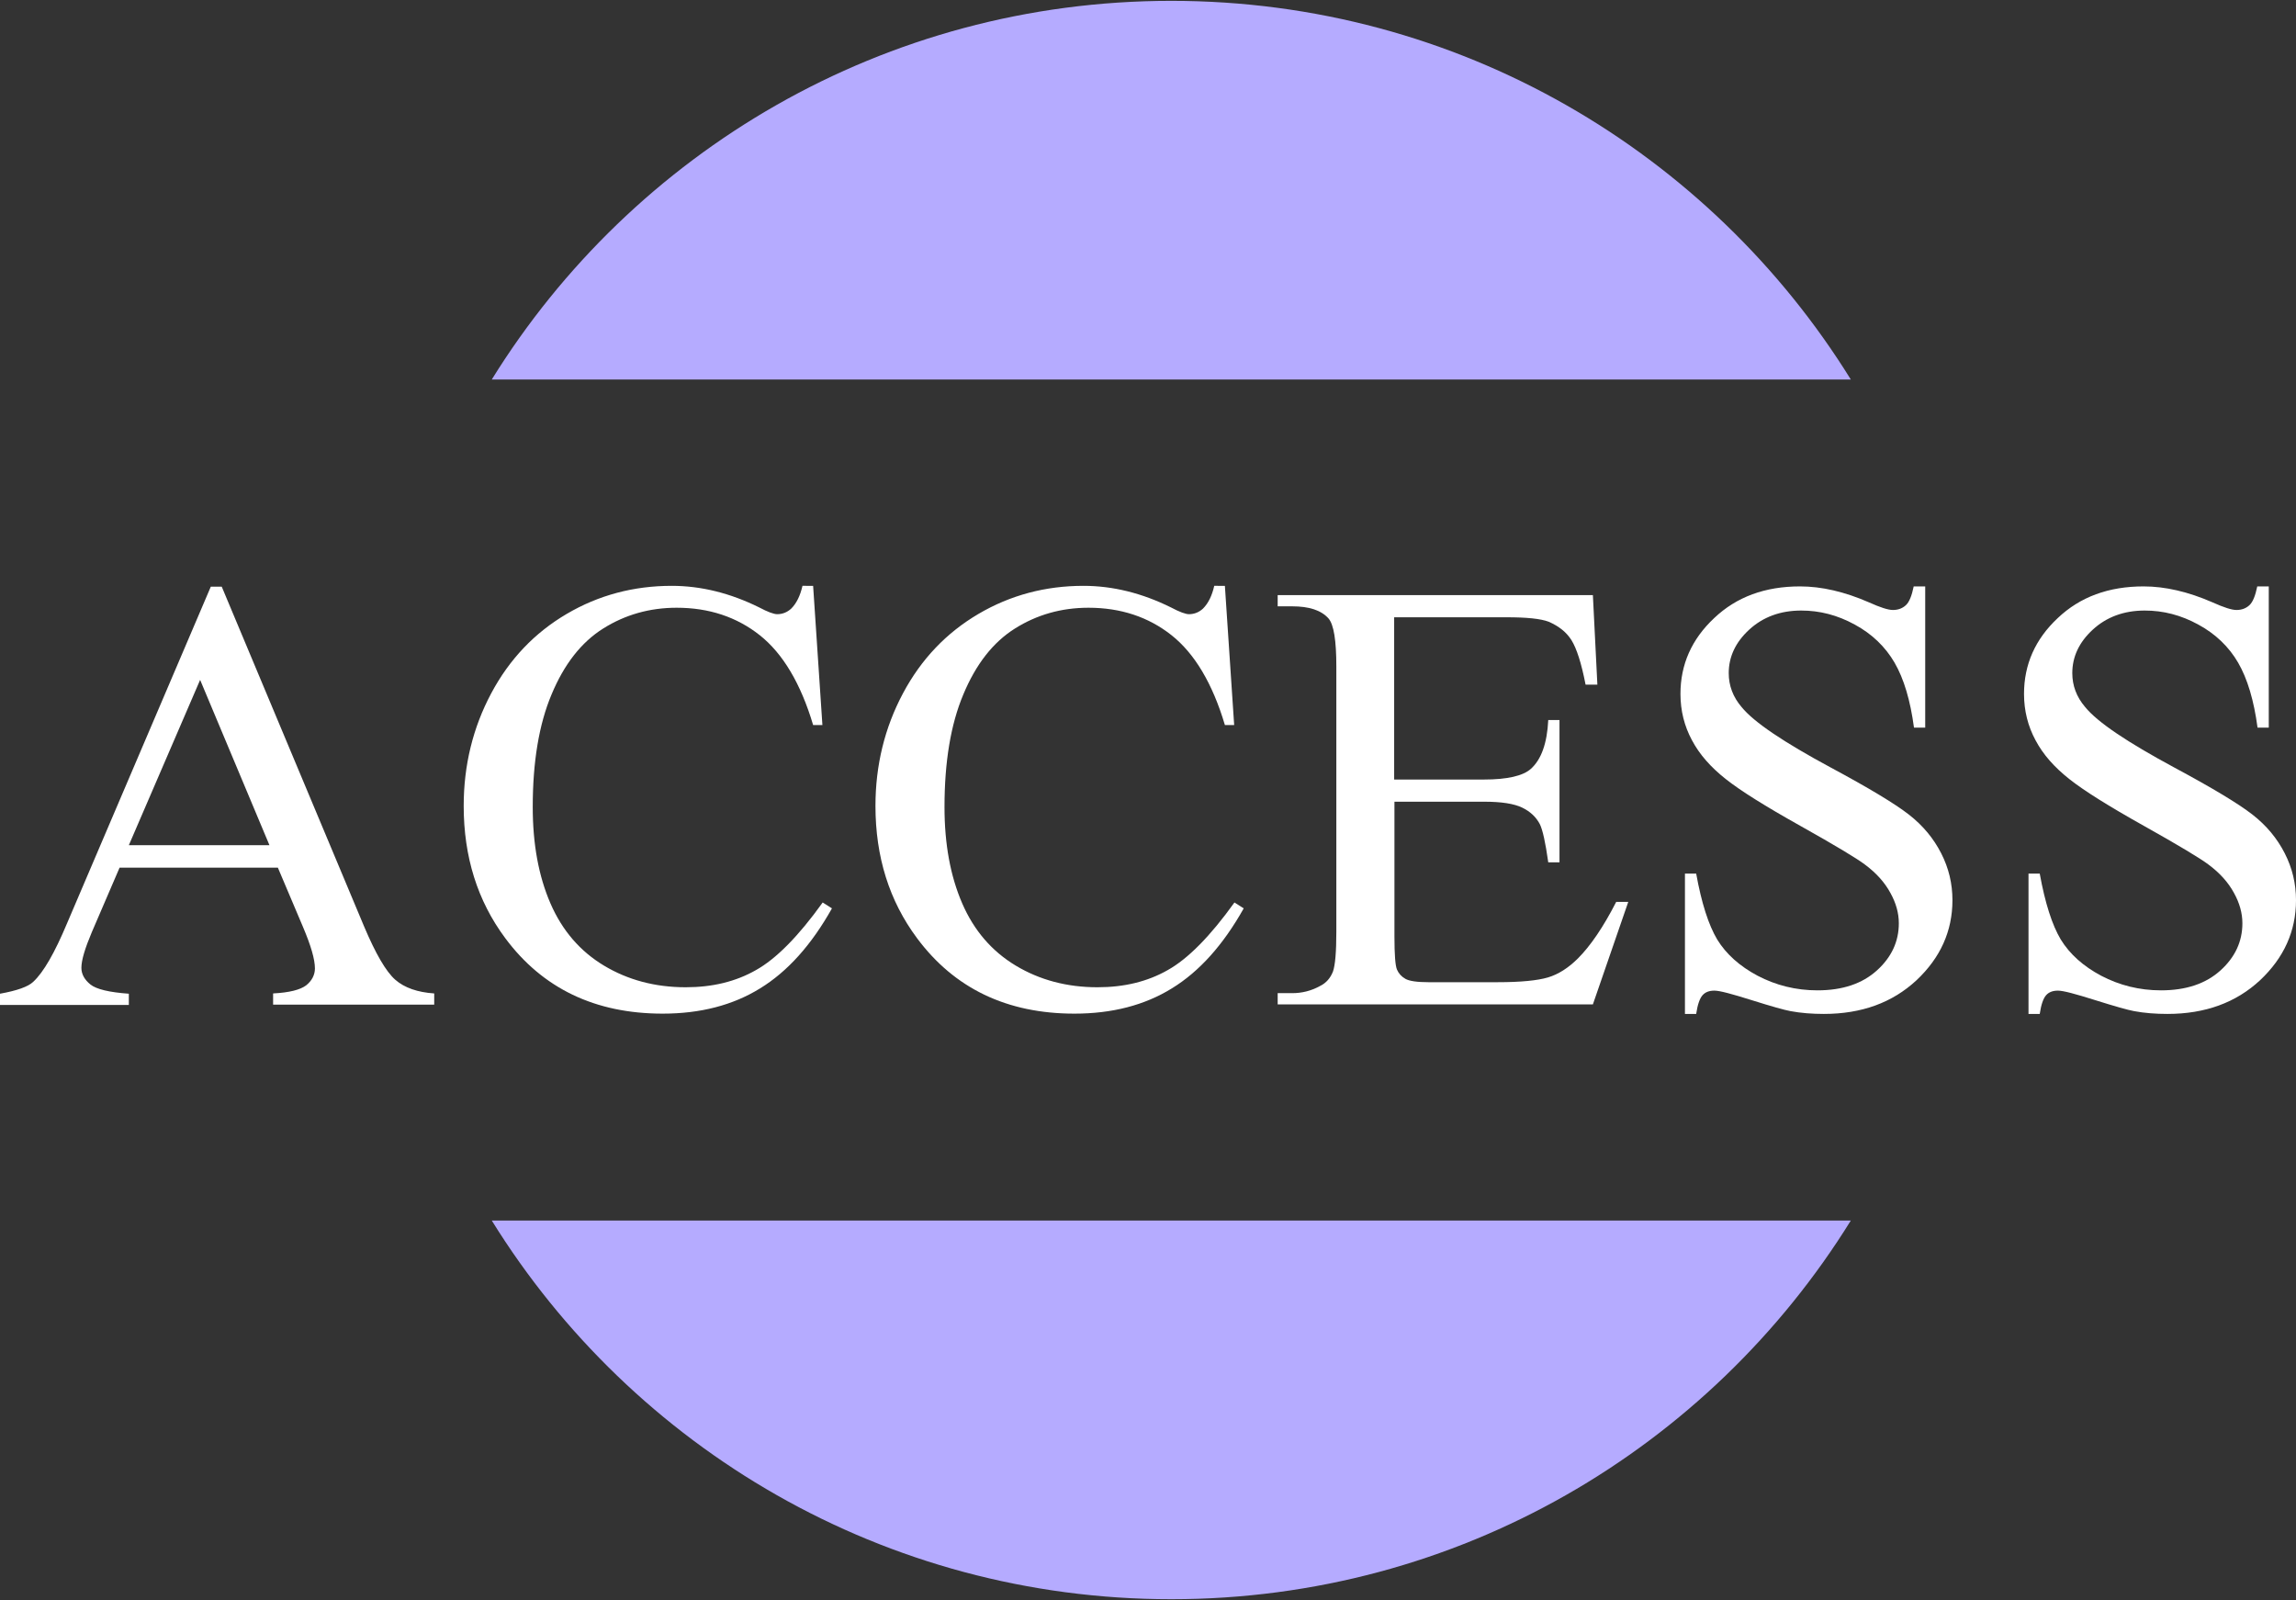<?xml version="1.0" encoding="utf-8"?>
<!-- Generator: Adobe Illustrator 27.9.0, SVG Export Plug-In . SVG Version: 6.00 Build 0)  -->
<svg version="1.1" id="レイヤー_1" xmlns="http://www.w3.org/2000/svg" xmlns:xlink="http://www.w3.org/1999/xlink" x="0px"
	 y="0px" width="818px" height="570px" viewBox="0 0 818 570" style="enable-background:new 0 0 818 570;" xml:space="preserve">
<rect x="0" y="0" width="818" height="570" fill="#333333" stroke="none"/>
<style type="text/css">
	.st0{fill:#B5ABFF;}
	.st1{fill:#FFFFFF;}
</style>
<g>
	<g>
		<path class="st0" d="M417.3,569.7c102.3,0,191.9-53.9,242.1-134.9H175.2C225.4,515.8,315.1,569.7,417.3,569.7z"/>
		<path class="st0" d="M417.3,0.3c-102.3,0-191.9,53.9-242.1,134.9h484.2C609.2,54.2,519.6,0.3,417.3,0.3z"/>
	</g>
	<g>
		<g>
			<path class="st1" d="M99,309.1H42.6l-9.9,23c-2.4,5.7-3.7,9.9-3.7,12.7c0,2.2,1.1,4.2,3.2,5.9c2.1,1.7,6.7,2.8,13.7,3.3v4H0v-4
				c6.1-1.1,10-2.5,11.8-4.2c3.7-3.4,7.7-10.4,12.1-20.9l51.2-119.9H79L129.7,330c4.1,9.7,7.8,16.1,11.1,19s8,4.5,13.9,4.9v4H97.3
				v-4c5.8-0.3,9.7-1.3,11.8-2.9c2-1.6,3.1-3.7,3.1-6c0-3.2-1.4-8.1-4.3-14.9L99,309.1z M96,301.1l-24.7-58.9l-25.4,58.9H96z"/>
			<path class="st1" d="M289.7,208.8l3.3,49.5h-3.3c-4.4-14.8-10.8-25.5-19-32c-8.2-6.5-18.1-9.8-29.6-9.8c-9.7,0-18.4,2.5-26.2,7.4
				c-7.8,4.9-13.9,12.7-18.4,23.5c-4.5,10.7-6.7,24.1-6.7,40.1c0,13.2,2.1,24.6,6.3,34.3c4.2,9.7,10.6,17.1,19.1,22.2
				s18.2,7.7,29.1,7.7c9.5,0,17.8-2,25-6.1c7.2-4,15.2-12.1,23.8-24.1l3.3,2.1c-7.3,13-15.8,22.5-25.6,28.5c-9.7,6-21.3,9-34.7,9
				c-24.1,0-42.8-9-56.1-26.9c-9.9-13.3-14.8-29-14.8-47.1c0-14.5,3.3-27.9,9.8-40.1c6.5-12.2,15.5-21.6,26.9-28.3
				c11.4-6.7,23.9-10,37.4-10c10.5,0,20.9,2.6,31.2,7.7c3,1.6,5.2,2.4,6.4,2.4c1.9,0,3.6-0.7,5-2c1.9-1.9,3.2-4.6,4-8.1H289.7z"/>
			<path class="st1" d="M436.4,208.8l3.3,49.5h-3.3c-4.4-14.8-10.8-25.5-19-32c-8.2-6.5-18.1-9.8-29.6-9.8c-9.7,0-18.4,2.5-26.2,7.4
				c-7.8,4.9-13.9,12.7-18.4,23.5c-4.5,10.7-6.7,24.1-6.7,40.1c0,13.2,2.1,24.6,6.3,34.3c4.2,9.7,10.6,17.1,19.1,22.2
				s18.2,7.7,29.1,7.7c9.5,0,17.8-2,25-6.1c7.2-4,15.2-12.1,23.8-24.1l3.3,2.1c-7.3,13-15.8,22.5-25.6,28.5c-9.7,6-21.3,9-34.7,9
				c-24.1,0-42.8-9-56.1-26.9c-9.9-13.3-14.8-29-14.8-47.1c0-14.5,3.3-27.9,9.8-40.1c6.5-12.2,15.5-21.6,26.9-28.3
				c11.4-6.7,23.9-10,37.4-10c10.5,0,20.9,2.6,31.2,7.7c3,1.6,5.2,2.4,6.4,2.4c1.9,0,3.6-0.7,5-2c1.9-1.9,3.2-4.6,4-8.1H436.4z"/>
			<path class="st1" d="M496.7,220.1v57.6h32c8.3,0,13.9-1.3,16.7-3.8c3.7-3.3,5.8-9.1,6.2-17.4h4v50.7h-4c-1-7.1-2-11.6-3-13.6
				c-1.3-2.5-3.4-4.5-6.3-5.9c-2.9-1.4-7.4-2.1-13.5-2.1h-32v48c0,6.4,0.3,10.4,0.9,11.8c0.6,1.4,1.6,2.5,3,3.3
				c1.4,0.8,4.2,1.2,8.2,1.2h24.7c8.2,0,14.2-0.6,17.9-1.7c3.7-1.1,7.3-3.4,10.7-6.8c4.4-4.4,9-11.1,13.6-20.1h4.3l-12.6,36.5H455.2
				v-4h5.2c3.4,0,6.7-0.8,9.8-2.5c2.3-1.1,3.8-2.9,4.7-5.2c0.8-2.3,1.2-7,1.2-14.1v-94.6c0-9.2-0.9-14.9-2.8-17.1
				c-2.6-2.9-6.9-4.3-12.9-4.3h-5.2v-4h112.3l1.6,31.9h-4.2c-1.5-7.7-3.2-12.9-5-15.8c-1.8-2.9-4.5-5-8.1-6.6
				c-2.9-1.1-7.9-1.6-15.1-1.6H496.7z"/>
			<path class="st1" d="M685.9,208.8v50.4h-4c-1.3-9.7-3.6-17.4-6.9-23.1c-3.3-5.7-8.1-10.3-14.2-13.6c-6.2-3.4-12.5-5-19.1-5
				c-7.4,0-13.6,2.3-18.5,6.8c-4.9,4.5-7.3,9.7-7.3,15.5c0,4.4,1.5,8.5,4.6,12.1c4.4,5.4,15,12.5,31.7,21.5
				c13.6,7.3,22.9,12.9,27.9,16.8c5,3.9,8.8,8.5,11.5,13.8c2.7,5.3,4,10.8,4,16.7c0,11-4.3,20.5-12.8,28.5c-8.6,8-19.6,12-33,12
				c-4.2,0-8.2-0.3-11.9-1c-2.2-0.4-6.8-1.7-13.8-3.9s-11.4-3.4-13.3-3.4c-1.8,0-3.2,0.5-4.2,1.6c-1,1.1-1.8,3.3-2.3,6.7h-4v-50h4
				c1.9,10.5,4.4,18.3,7.5,23.5c3.2,5.2,8,9.5,14.4,12.9c6.5,3.4,13.6,5.2,21.3,5.2c9,0,16-2.4,21.2-7.1c5.2-4.7,7.8-10.3,7.8-16.8
				c0-3.6-1-7.2-3-10.8c-2-3.7-5-7.1-9.2-10.2c-2.8-2.1-10.4-6.7-22.9-13.7s-21.3-12.5-26.6-16.7c-5.3-4.2-9.3-8.7-12-13.8
				c-2.7-5-4.1-10.5-4.1-16.5c0-10.5,4-19.5,12-27c8-7.6,18.2-11.3,30.6-11.3c7.7,0,15.9,1.9,24.6,5.7c4,1.8,6.8,2.7,8.5,2.7
				c1.9,0,3.4-0.6,4.6-1.7c1.2-1.1,2.1-3.3,2.8-6.7H685.9z"/>
			<path class="st1" d="M808.3,208.8v50.4h-4c-1.3-9.7-3.6-17.4-6.9-23.1c-3.3-5.7-8.1-10.3-14.2-13.6c-6.2-3.4-12.5-5-19.1-5
				c-7.4,0-13.6,2.3-18.5,6.8c-4.9,4.5-7.3,9.7-7.3,15.5c0,4.4,1.5,8.5,4.6,12.1c4.4,5.4,15,12.5,31.7,21.5
				c13.6,7.3,22.9,12.9,27.9,16.8c5,3.9,8.8,8.5,11.5,13.8c2.7,5.3,4,10.8,4,16.7c0,11-4.3,20.5-12.8,28.5c-8.6,8-19.6,12-33,12
				c-4.2,0-8.2-0.3-11.9-1c-2.2-0.4-6.8-1.7-13.8-3.9s-11.4-3.4-13.3-3.4c-1.8,0-3.2,0.5-4.2,1.6c-1,1.1-1.8,3.3-2.3,6.7h-4v-50h4
				c1.9,10.5,4.4,18.3,7.5,23.5c3.2,5.2,8,9.5,14.4,12.9c6.5,3.4,13.6,5.2,21.3,5.2c9,0,16-2.4,21.2-7.1c5.2-4.7,7.8-10.3,7.8-16.8
				c0-3.6-1-7.2-3-10.8c-2-3.7-5-7.1-9.2-10.2c-2.8-2.1-10.4-6.7-22.9-13.7s-21.3-12.5-26.6-16.7c-5.3-4.2-9.3-8.7-12-13.8
				c-2.7-5-4.1-10.5-4.1-16.5c0-10.5,4-19.5,12-27c8-7.6,18.2-11.3,30.6-11.3c7.7,0,15.9,1.9,24.6,5.7c4,1.8,6.8,2.7,8.5,2.7
				c1.9,0,3.4-0.6,4.6-1.7c1.2-1.1,2.1-3.3,2.8-6.7H808.3z"/>
		</g>
	</g>
</g>
</svg>
